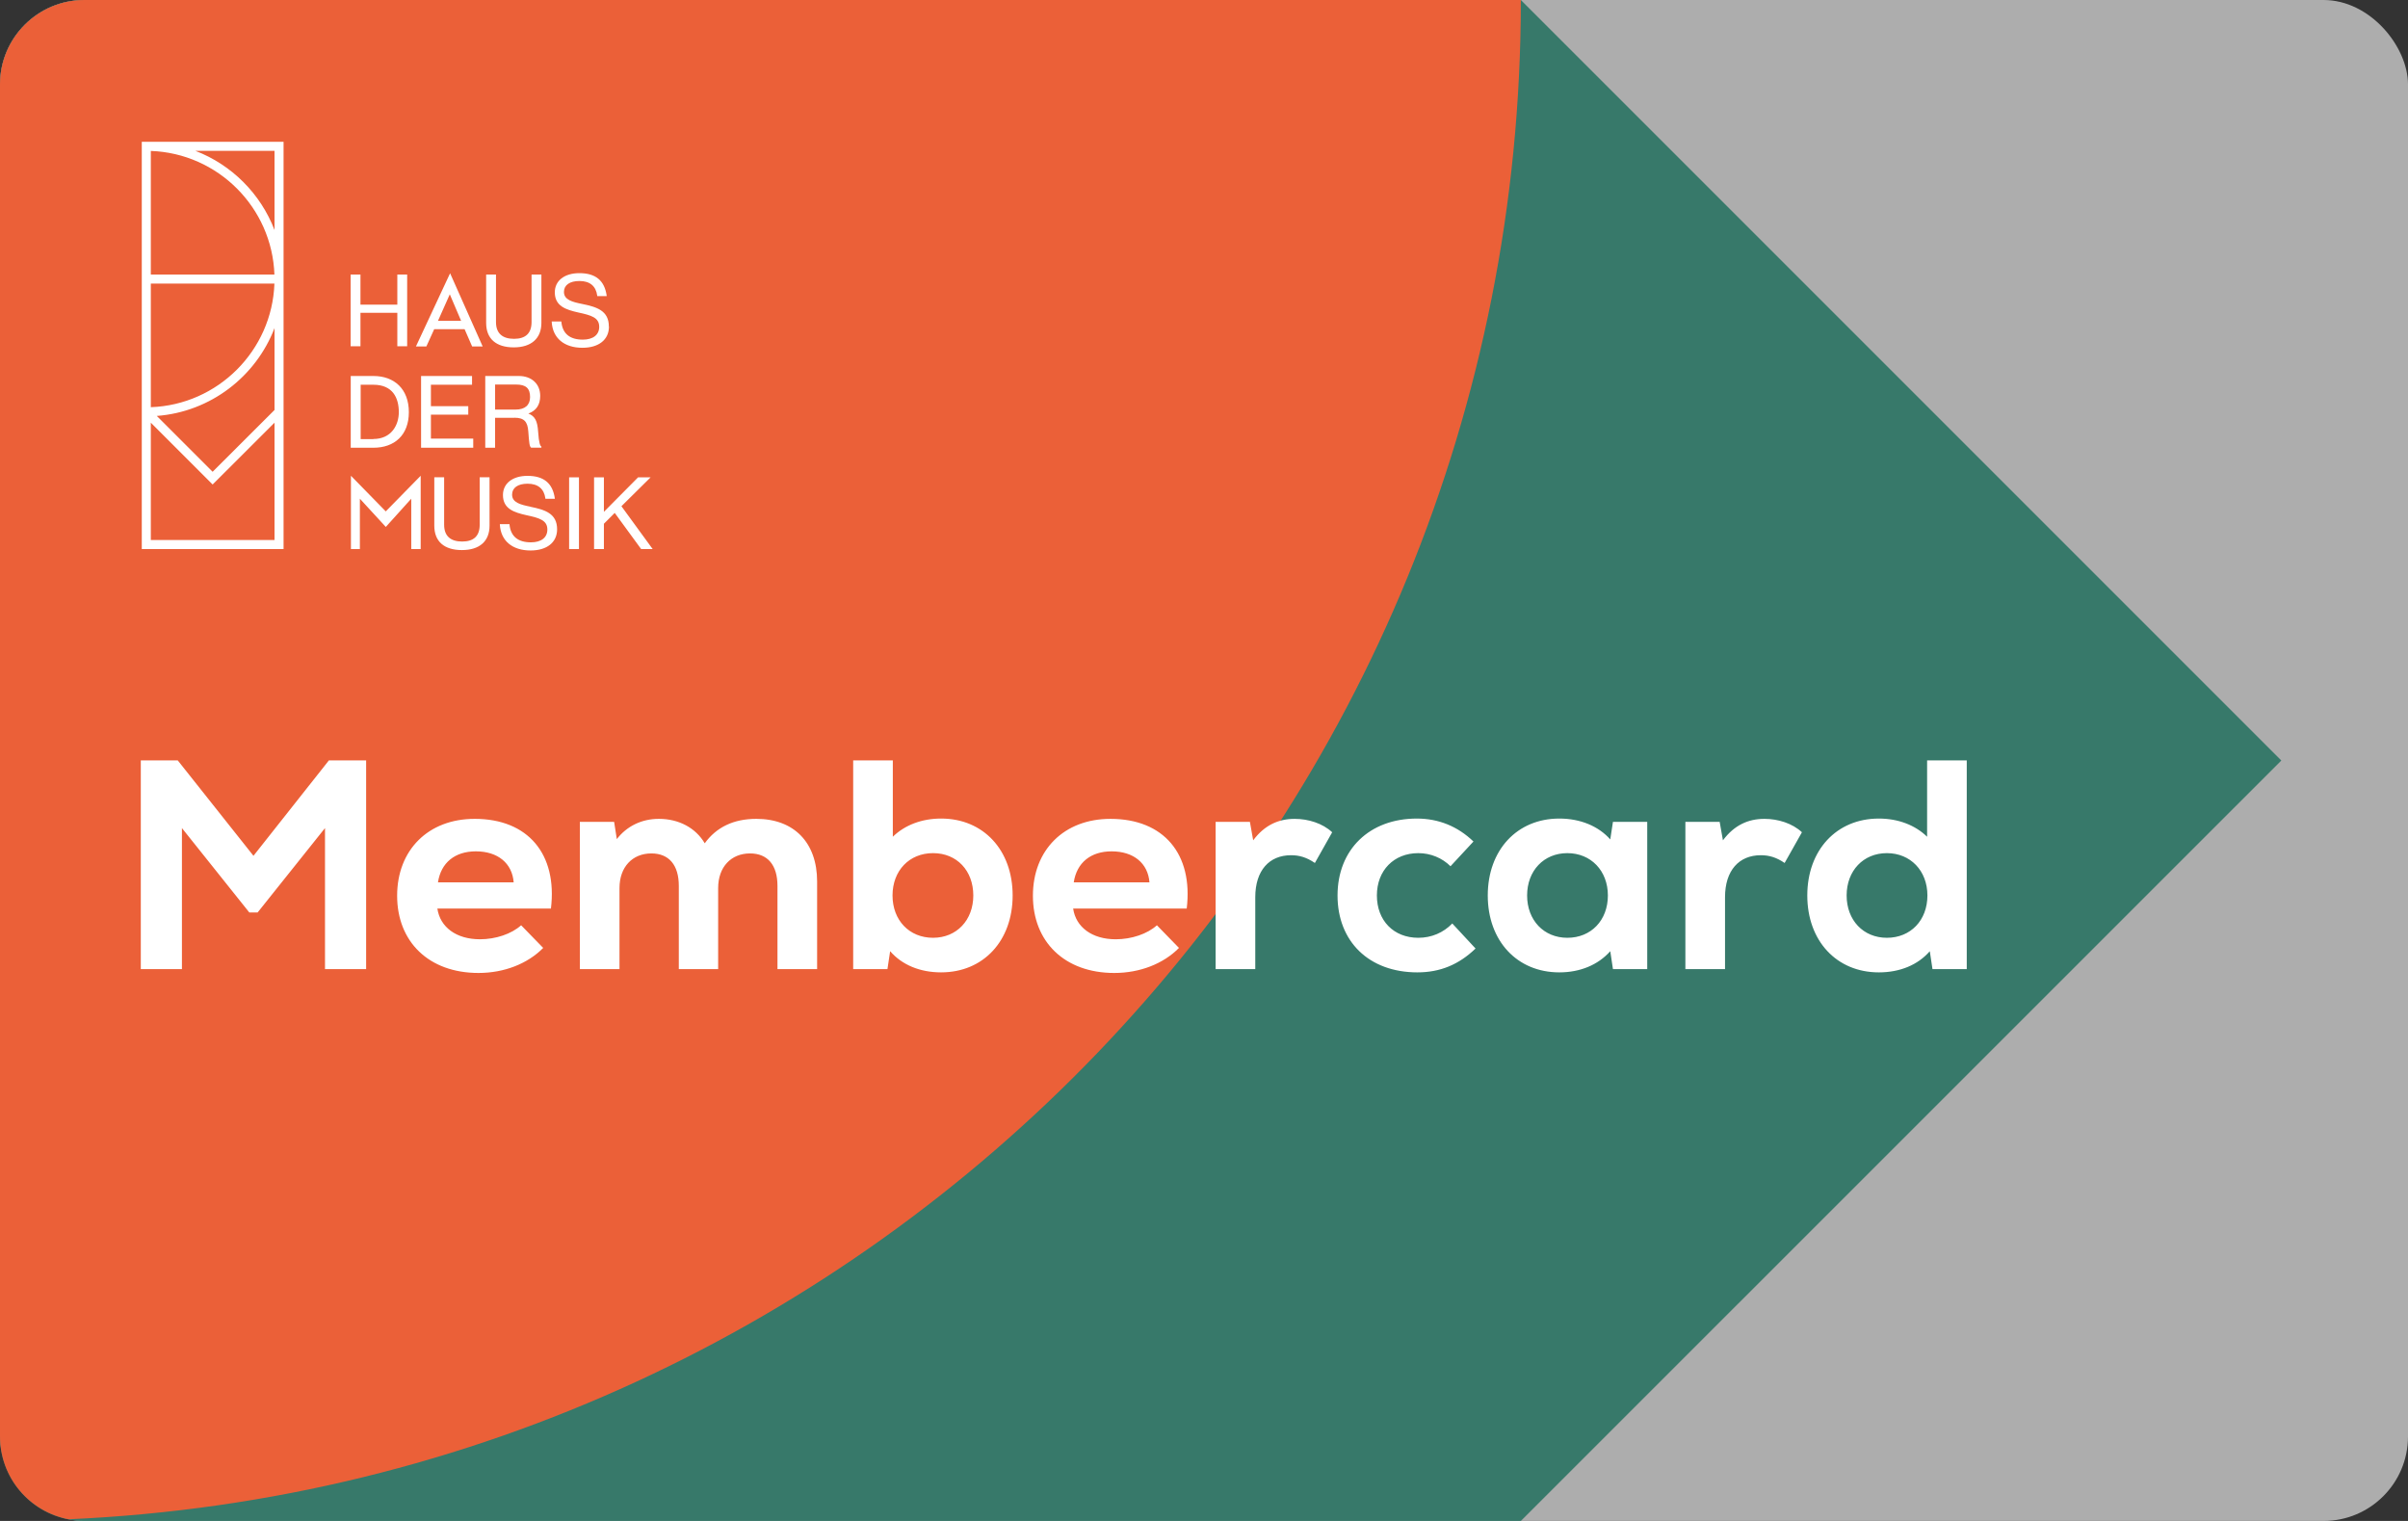 <svg xmlns="http://www.w3.org/2000/svg" xmlns:xlink="http://www.w3.org/1999/xlink" id="Logo_HDM" data-name="Logo HDM" viewBox="0 0 242.36 153.07"><rect x="0" y="0" width="242.36" height="153.07" fill="#333333" stroke="none"/><defs><style>      .cls-1 {        clip-path: url(#clippath);      }      .cls-2 {        fill: none;      }      .cls-2, .cls-3, .cls-4, .cls-5 {        stroke-width: 0px;      }      .cls-6 {        clip-path: url(#clippath-1);      }      .cls-7 {        clip-path: url(#clippath-4);      }      .cls-8 {        clip-path: url(#clippath-3);      }      .cls-9 {        clip-path: url(#clippath-2);      }      .cls-10 {        opacity: .6;      }      .cls-3 {        fill: #37796a;      }      .cls-4 {        fill: #fff;      }      .cls-5 {        fill: #eb6038;      }    </style><clipPath id="clippath"><rect class="cls-2" width="242.36" height="153.07"></rect></clipPath><clipPath id="clippath-1"><rect class="cls-2" width="242.36" height="153.07"></rect></clipPath><clipPath id="clippath-2"><rect class="cls-2" x="-7" y="-9" width="250.36" height="171.07"></rect></clipPath><clipPath id="clippath-3"><rect class="cls-2" width="79.95" height="69.53"></rect></clipPath><clipPath id="clippath-4"><rect class="cls-2" width="242.36" height="153.07"></rect></clipPath></defs><g class="cls-1"><g class="cls-6"><g class="cls-10"><g class="cls-9"><rect class="cls-4" x="0" y="0" width="242.36" height="153.07" rx="8.5" ry="8.5"></rect></g></g><path class="cls-3" d="m0,8.5v136.07c0,4.69,3.81,8.5,8.5,8.5h144.57,0s0,0,0,0h0s76.54-76.53,76.54-76.53L153.07,0h0S153.07,0,153.07,0H8.5C3.81,0,0,3.81,0,8.5"></path><path class="cls-5" d="m0,8.5v136.06c0,4.15,2.97,7.59,6.9,8.34C88.23,149.3,153.07,82.23,153.07,0H8.5C3.81,0,0,3.81,0,8.5"></path></g><g class="cls-8"><path class="cls-4" d="m36.28,34.85h-.99v-7.22h.99v3.03h3.71v-3.03h.99v7.22h-.99v-3.37h-3.71v3.37Zm15.43.11c1.76,0,2.78-.9,2.78-2.46v-4.87h-.99v4.78c0,1.12-.59,1.69-1.76,1.69s-1.82-.55-1.82-1.69v-4.78h-.99v4.87c0,1.58.99,2.46,2.78,2.46m9.57-2.1c0-1.6-1.22-1.97-2.69-2.27-1-.2-1.83-.42-1.83-1.21,0-.69.58-1.1,1.56-1.1,1.05,0,1.66.51,1.79,1.48v.04h.95v-.05c-.22-1.52-1.11-2.26-2.75-2.26-1.5,0-2.47.76-2.47,1.93,0,1.39,1.12,1.75,2.37,2.03,1.3.28,2.1.51,2.1,1.44,0,.81-.62,1.29-1.65,1.29-1.31,0-2.04-.6-2.16-1.79v-.04h-.97v.05c.09,1.62,1.25,2.6,3.09,2.6,1.65,0,2.67-.82,2.67-2.13m-23.71,12.19h-2.28v-7.22h2.28c2.12,0,3.57,1.32,3.57,3.64s-1.45,3.58-3.57,3.58m0-.88c1.81,0,2.56-1.4,2.56-2.7,0-1.42-.6-2.76-2.56-2.76h-1.28v5.47h1.28Zm10.05-.04h-4.26v-2.41h3.76v-.85h-3.76v-2.16h4.14v-.88h-5.13v7.22h5.25v-.92Zm4.14-2.09h-1.94v3.01h-.99v-7.22h3.38c1.29,0,2.15.8,2.15,2,0,.9-.4,1.49-1.19,1.78.66.26.91.74.98,1.82.08,1.19.21,1.42.31,1.49h.02v.12h-1.04c-.16-.15-.19-.41-.28-1.64-.07-1-.44-1.37-1.4-1.37m-1.94-.82h2.07c.93,0,1.45-.45,1.45-1.26,0-.88-.42-1.26-1.4-1.26h-2.12v2.52Zm-1.55,11.59c0,1.12-.59,1.69-1.76,1.69s-1.82-.55-1.82-1.69v-4.78h-.99v4.87c0,1.59.99,2.46,2.78,2.46s2.78-.9,2.78-2.46v-4.87h-.99v4.78Zm5.09-1.82c-1-.2-1.83-.42-1.83-1.21,0-.69.58-1.1,1.56-1.1,1.04,0,1.66.51,1.79,1.48v.04h.95v-.05c-.22-1.52-1.11-2.26-2.75-2.26-1.5,0-2.47.76-2.47,1.93,0,1.39,1.12,1.75,2.37,2.03,1.3.28,2.1.51,2.1,1.44,0,.81-.62,1.29-1.65,1.29-1.31,0-2.04-.6-2.16-1.79v-.04h-.97v.05c.09,1.62,1.25,2.6,3.09,2.6,1.65,0,2.67-.82,2.67-2.13,0-1.6-1.22-1.97-2.69-2.27m3.9,4.26h.99v-7.22h-.99v7.22Zm5.27-4.32l2.93-2.9h-1.26l-3.44,3.47v-3.47h-.99v7.22h.99v-2.55l1.09-1.09,2.66,3.64h1.16l-3.15-4.32Zm-19.63-16.07h-1.06l3.44-7.37,3.28,7.37h-1.06l-.76-1.74h-3.06l-.79,1.74Zm1.15-2.58h2.34l-1.14-2.67-1.19,2.67Zm-5.24,19.18l-3.51-3.59v7.38h.9v-5.07l2.61,2.84,2.56-2.84v5.07h.95v-7.38l-3.52,3.59ZM28.54,14.27v40.99h-14.27V14.27h14.27Zm-13.36.92v12.44h12.44c-.24-6.75-5.69-12.2-12.44-12.44m0,13.35v12.44c6.75-.24,12.2-5.69,12.44-12.44h-12.44Zm12.45,4.48c-1.87,4.87-6.43,8.43-11.85,8.84l5.62,5.62,6.23-6.22v-8.24Zm0,21.33v-11.81l-6.23,6.22-6.22-6.22v11.81h12.45Zm0-31.2v-7.97h-7.97c3.66,1.4,6.57,4.32,7.97,7.97"></path></g><g class="cls-7"><path class="cls-4" d="m189.91,94.38c-2.37,0-4.05-1.77-4.05-4.26s1.68-4.26,4.05-4.26,4.08,1.77,4.08,4.26-1.68,4.26-4.08,4.26m4.05-17.85v7.68c-1.2-1.17-2.91-1.83-4.86-1.83-4.26,0-7.2,3.18-7.2,7.74s2.94,7.74,7.2,7.74c2.13,0,3.93-.75,5.13-2.13l.27,1.8h3.45v-21h-3.99Zm-16.38,5.88c-1.62,0-3.03.63-4.17,2.16l-.33-1.86h-3.45v14.82h3.99v-7.23c0-2.7,1.41-4.23,3.6-4.23.84,0,1.56.21,2.4.78l1.74-3.09c-.96-.9-2.4-1.35-3.78-1.35m-19.83,11.97c-2.37,0-4.05-1.77-4.05-4.26s1.68-4.26,4.05-4.26,4.08,1.77,4.08,4.26-1.68,4.26-4.08,4.26m4.59-11.67l-.27,1.77c-1.2-1.35-3.03-2.1-5.13-2.1-4.26,0-7.2,3.18-7.2,7.74s2.94,7.74,7.2,7.74c2.1,0,3.9-.75,5.13-2.13l.27,1.8h3.45v-14.82h-3.45Zm-19.68,15.15c2.28,0,4.17-.78,5.85-2.4l-2.34-2.52c-.9.93-2.1,1.44-3.42,1.44-2.49,0-4.17-1.74-4.17-4.26s1.71-4.26,4.17-4.26c1.23,0,2.4.48,3.24,1.32l2.31-2.49c-1.59-1.53-3.51-2.31-5.7-2.31-4.77,0-7.98,3.12-7.98,7.74s3.15,7.74,8.04,7.74m-12.36-15.45c-1.62,0-3.03.63-4.17,2.16l-.33-1.86h-3.45v14.82h3.99v-7.23c0-2.7,1.41-4.23,3.6-4.23.84,0,1.56.21,2.4.78l1.74-3.09c-.96-.9-2.4-1.35-3.78-1.35m-18.42,3.27c2.22,0,3.66,1.2,3.81,3.12h-7.62c.3-1.98,1.71-3.12,3.81-3.12m-.12-3.27c-4.65,0-7.8,3.12-7.8,7.74s3.18,7.77,8.19,7.77c2.58,0,4.95-.93,6.51-2.52l-2.22-2.28c-.96.87-2.55,1.41-4.14,1.41-2.4,0-4.02-1.23-4.29-3.09h11.43c.66-5.49-2.31-9.03-7.68-9.03m-17.85,11.97c-2.4,0-4.08-1.77-4.08-4.26s1.68-4.26,4.08-4.26,4.05,1.77,4.05,4.26-1.68,4.26-4.05,4.26m.81-12c-1.95,0-3.66.66-4.86,1.83v-7.68h-3.99v21h3.45l.27-1.8c1.2,1.38,3,2.13,5.13,2.13,4.26,0,7.2-3.18,7.2-7.74s-2.94-7.74-7.2-7.74m-18.6.03c-2.28,0-4.02.84-5.19,2.46-.9-1.53-2.58-2.46-4.62-2.46-1.74,0-3.24.75-4.23,2.04l-.27-1.74h-3.45v14.82h3.99v-8.16c0-2.1,1.29-3.48,3.21-3.48,1.77,0,2.76,1.17,2.76,3.27v8.37h3.96v-8.16c0-2.1,1.29-3.48,3.21-3.48,1.77,0,2.76,1.17,2.76,3.27v8.37h3.99v-8.82c0-3.93-2.34-6.3-6.12-6.3m-28.23,3.27c2.22,0,3.66,1.2,3.81,3.12h-7.62c.3-1.98,1.71-3.12,3.81-3.12m-.12-3.27c-4.65,0-7.8,3.12-7.8,7.74s3.18,7.77,8.19,7.77c2.58,0,4.95-.93,6.51-2.52l-2.22-2.28c-.96.87-2.55,1.41-4.14,1.41-2.4,0-4.02-1.23-4.29-3.09h11.43c.66-5.49-2.31-9.03-7.68-9.03m-14.67-5.88l-7.59,9.6-7.62-9.6h-3.72v21h4.14v-14.19l6.78,8.49h.84l6.78-8.49v14.19h4.14v-21h-3.75Z"></path></g></g></svg>